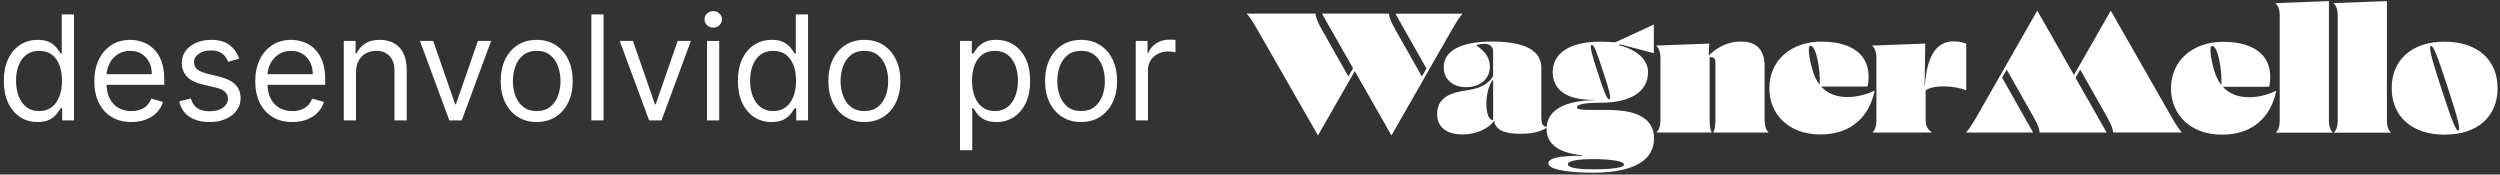 <svg xmlns="http://www.w3.org/2000/svg" width="401" height="28" viewBox="0 0 401 28" fill="none"><rect x="0" y="0" width="401" height="28" fill="#333333" stroke="none"/><path d="M234.562 2.186V2.24C234.238 2.596 233.687 3.352 232.878 4.777L223.219 21.677H223.165L217.305 11.403L211.433 21.677H211.38L201.699 4.777C200.911 3.363 200.339 2.596 200.015 2.24V2.186H211.013V2.24C211.013 2.596 211.228 3.352 211.995 4.69L216.279 12.267L217.035 10.95L212.07 2.24V2.186H222.798V2.24C222.798 2.596 223.014 3.352 223.78 4.69L228.065 12.267L228.809 10.993L223.856 2.251V2.197H234.551L234.562 2.186Z" fill="white"></path><path d="M248.214 20.349V20.404C247.286 21.051 245.98 21.461 243.908 21.461C241.836 21.461 239.882 21.094 239.666 19.367C238.803 20.63 236.785 21.569 234.572 21.569C232.479 21.569 230.514 20.727 230.514 18.277C230.514 15.989 232.176 15.007 234.54 14.608C235.964 14.37 238.328 14.176 239.494 12.223V8.24C239.494 7.399 238.814 7.021 238.101 7.021C237.745 7.021 237.216 7.086 236.774 7.269C238.49 8.381 238.976 9.622 238.976 10.636C238.976 12.762 237.346 13.982 235.112 13.982C233.04 13.982 231.572 12.73 231.572 10.798C231.572 7.69 235.274 6.665 239.278 6.665C243.552 6.665 247.232 7.593 247.232 10.885V18.698C247.232 19.756 247.34 20.328 248.214 20.36V20.349ZM238.414 16.68C238.414 18.094 238.771 19.27 239.504 19.27V12.762C238.803 13.529 238.414 15.223 238.414 16.68Z" fill="white"></path><path d="M257.494 17.63C259.858 17.63 265.308 17.716 265.308 22.206C265.308 25.368 262.642 27.699 255.476 27.699C252.648 27.699 248.374 27.397 248.374 26.199C248.374 25.444 249.648 24.99 253.792 24.98V24.893C250.198 24.569 248.072 23.231 248.072 20.673C248.072 17.479 251.342 16.14 255.638 16.076V16.022C250.954 16.076 249.054 14.144 249.054 11.586C249.054 8.597 251.666 6.686 256.706 6.686C257.71 6.686 258.476 6.74 259.07 6.794L265.275 3.934V8.532L259.771 7.086V7.28C262.415 7.938 264.347 9.482 264.347 11.586C264.347 14.576 261.735 16.486 256.695 16.486C255.066 16.486 252.94 16.572 252.94 17.22C252.94 17.598 253.943 17.63 255.357 17.63H257.494ZM260.494 26.393C260.494 25.821 258.239 25.519 255.508 25.519C253.49 25.519 251.483 25.735 251.483 26.339C251.483 26.987 253.447 27.16 255.735 27.16C257.721 27.16 260.494 26.998 260.494 26.393ZM256.307 11.716C257.149 14.36 257.775 16.043 258.131 15.935C258.541 15.795 257.991 14.079 257.127 11.446C256.199 8.564 255.659 7.086 255.303 7.194C254.925 7.334 255.357 8.802 256.307 11.716Z" fill="white"></path><path d="M283.05 19.292C283.05 20.349 283.353 20.922 283.644 21.202V21.256H274.827V21.202C274.989 20.932 275.15 20.36 275.15 19.292V9.956C275.15 9.438 274.881 9.169 274.438 9.169C274.363 9.169 274.287 9.169 274.222 9.19V19.292C274.222 20.349 274.384 20.922 274.546 21.202V21.256H265.729V21.202C266.031 20.932 266.333 20.36 266.333 19.292V9.276C266.333 8.219 266.009 7.647 265.675 7.366V7.312L274.168 6.988L274.071 8.931C275.355 7.625 277.082 6.665 279.23 6.665C281.194 6.665 283.04 7.485 283.04 10.561V19.303L283.05 19.292Z" fill="white"></path><path d="M300.686 14.575C299.865 18.492 297.146 21.568 291.998 21.568C286.85 21.568 283.806 18.298 283.806 14.165C283.806 9.567 287.422 6.675 292.16 6.675C297.653 6.675 300.459 9.341 299.563 13.884H292.116C293.066 14.931 294.437 15.568 296.347 15.568C297.513 15.568 299.067 15.298 300.621 14.564H300.675L300.686 14.575ZM290.724 11.229C290.972 12.114 291.35 12.924 291.879 13.593C292.008 11.208 291.339 7.333 290.4 7.333C289.807 7.333 290.346 10.031 290.724 11.229Z" fill="white"></path><path d="M313.366 6.632C313.96 6.632 314.618 6.74 315.384 6.989V14.479C313.323 13.691 310.118 13.583 308.876 14.5V19.292C308.876 20.35 309.362 20.922 309.859 21.202V21.256H300.383V21.202C300.685 20.932 300.976 20.36 300.976 19.292V9.277C300.976 8.219 300.653 7.647 300.318 7.366V7.312L308.812 6.989L308.704 13.766H308.758V13.604C309.06 9.492 310.312 6.632 313.355 6.632H313.366Z" fill="white"></path><path d="M365.107 14.605C364.287 18.523 361.567 21.599 356.419 21.599C351.271 21.599 348.227 18.328 348.227 14.195C348.227 9.597 351.843 6.705 356.581 6.705C362.085 6.705 364.88 9.371 363.984 13.914H356.538C357.487 14.961 358.858 15.598 360.768 15.598C361.934 15.598 363.488 15.328 365.042 14.594H365.096L365.107 14.605ZM355.145 11.259C355.394 12.144 355.771 12.954 356.3 13.623C356.44 11.238 355.76 7.363 354.822 7.363C354.228 7.363 354.768 10.061 355.145 11.259Z" fill="white"></path><path d="M374.162 21.222V21.276H365.075V21.222C365.377 20.952 365.668 20.38 365.668 19.312V2.465C365.668 1.407 365.344 0.835 365.01 0.554V0.501L373.557 0.177V19.312C373.557 20.369 373.86 20.941 374.162 21.222Z" fill="white"></path><path d="M383.466 21.222V21.276H374.379V21.222C374.681 20.952 374.972 20.38 374.972 19.312V2.465C374.972 1.407 374.648 0.835 374.314 0.554V0.501L382.861 0.177V19.312C382.861 20.369 383.164 20.941 383.466 21.222Z" fill="white"></path><path d="M383.626 14.141C383.626 9.619 386.842 6.684 392.12 6.684C397.397 6.684 400.613 9.619 400.613 14.141C400.613 18.663 397.43 21.599 392.12 21.599C386.81 21.599 383.626 18.631 383.626 14.141ZM392.605 13.979C390.835 8.562 390.263 7.256 389.907 7.364C389.551 7.472 389.853 8.885 391.623 14.303C393.393 19.721 393.965 21.027 394.321 20.919C394.677 20.811 394.375 19.397 392.605 13.979Z" fill="white"></path><path d="M315.407 21.243V21.189C315.731 20.833 316.281 20.078 317.091 18.653L326.75 1.752H326.804L332.664 12.027L338.535 1.752H338.589L348.249 18.653C349.037 20.067 349.608 20.833 349.932 21.189V21.243H338.935V21.189C338.935 20.833 338.719 20.078 337.953 18.739L333.668 11.163L332.913 12.48L337.877 21.2V21.254H327.149V21.2C327.149 20.844 326.934 20.088 326.167 18.75L321.883 11.174L321.138 12.447L326.081 21.2V21.254H315.386L315.407 21.243Z" fill="white"></path><path d="M6.024 19.574C4.962 19.574 4.024 19.305 3.211 18.769C2.398 18.226 1.761 17.463 1.302 16.478C0.843 15.488 0.613 14.318 0.613 12.967C0.613 11.629 0.843 10.467 1.302 9.482C1.761 8.497 2.4 7.736 3.219 7.2C4.038 6.663 4.984 6.395 6.058 6.395C6.887 6.395 7.543 6.533 8.024 6.809C8.511 7.081 8.882 7.39 9.137 7.739C9.397 8.082 9.599 8.364 9.742 8.585H9.908V2.311H11.867V19.308H9.975V17.349H9.742C9.599 17.582 9.394 17.875 9.128 18.229C8.863 18.578 8.484 18.89 7.991 19.167C7.499 19.438 6.843 19.574 6.024 19.574ZM6.29 17.814C7.076 17.814 7.74 17.61 8.282 17.2C8.824 16.785 9.236 16.212 9.518 15.482C9.8 14.746 9.942 13.897 9.942 12.934C9.942 11.983 9.803 11.15 9.527 10.436C9.25 9.717 8.841 9.158 8.298 8.76C7.756 8.356 7.087 8.154 6.29 8.154C5.46 8.154 4.768 8.367 4.215 8.793C3.667 9.213 3.255 9.786 2.979 10.511C2.707 11.23 2.572 12.038 2.572 12.934C2.572 13.842 2.71 14.666 2.987 15.407C3.269 16.143 3.684 16.73 4.232 17.167C4.785 17.598 5.471 17.814 6.29 17.814Z" fill="white"></path><path d="M21.071 19.574C19.843 19.574 18.783 19.302 17.892 18.76C17.007 18.213 16.324 17.449 15.842 16.47C15.367 15.485 15.129 14.34 15.129 13.034C15.129 11.728 15.367 10.577 15.842 9.581C16.324 8.58 16.993 7.8 17.851 7.241C18.714 6.677 19.721 6.395 20.872 6.395C21.535 6.395 22.191 6.505 22.838 6.726C23.486 6.948 24.075 7.307 24.606 7.805C25.137 8.298 25.561 8.951 25.876 9.764C26.191 10.577 26.349 11.579 26.349 12.768V13.598H16.523V11.905H24.357C24.357 11.186 24.213 10.544 23.926 9.98C23.643 9.415 23.24 8.97 22.714 8.644C22.194 8.317 21.58 8.154 20.872 8.154C20.091 8.154 19.416 8.348 18.847 8.735C18.282 9.117 17.848 9.615 17.544 10.229C17.239 10.843 17.087 11.501 17.087 12.204V13.333C17.087 14.295 17.253 15.111 17.585 15.781C17.923 16.445 18.39 16.951 18.988 17.3C19.585 17.643 20.28 17.814 21.071 17.814C21.585 17.814 22.05 17.742 22.465 17.598C22.886 17.449 23.248 17.228 23.552 16.934C23.857 16.636 24.092 16.265 24.258 15.822L26.15 16.354C25.951 16.995 25.616 17.56 25.146 18.047C24.675 18.528 24.094 18.904 23.403 19.175C22.711 19.441 21.934 19.574 21.071 19.574Z" fill="white"></path><path d="M38.358 9.415L36.599 9.913C36.488 9.62 36.325 9.335 36.109 9.059C35.899 8.776 35.611 8.544 35.246 8.361C34.881 8.179 34.413 8.088 33.843 8.088C33.063 8.088 32.413 8.267 31.893 8.627C31.378 8.981 31.121 9.432 31.121 9.98C31.121 10.467 31.298 10.851 31.652 11.133C32.006 11.415 32.56 11.651 33.312 11.839L35.204 12.303C36.344 12.58 37.193 13.003 37.752 13.573C38.311 14.138 38.59 14.865 38.59 15.756C38.59 16.486 38.38 17.139 37.96 17.715C37.545 18.29 36.964 18.744 36.217 19.076C35.47 19.408 34.601 19.574 33.611 19.574C32.311 19.574 31.235 19.291 30.383 18.727C29.53 18.163 28.991 17.338 28.764 16.254L30.623 15.789C30.8 16.475 31.135 16.99 31.627 17.333C32.125 17.676 32.775 17.847 33.578 17.847C34.491 17.847 35.215 17.654 35.752 17.267C36.294 16.874 36.565 16.403 36.565 15.856C36.565 15.413 36.41 15.042 36.101 14.743C35.791 14.439 35.315 14.212 34.673 14.063L32.549 13.565C31.381 13.288 30.524 12.86 29.976 12.279C29.434 11.692 29.163 10.959 29.163 10.079C29.163 9.36 29.364 8.724 29.768 8.171C30.178 7.617 30.734 7.183 31.436 6.868C32.145 6.552 32.947 6.395 33.843 6.395C35.105 6.395 36.095 6.671 36.814 7.224C37.539 7.778 38.054 8.508 38.358 9.415Z" fill="white"></path><path d="M46.883 19.574C45.655 19.574 44.596 19.302 43.705 18.76C42.819 18.213 42.136 17.449 41.655 16.47C41.179 15.485 40.941 14.34 40.941 13.034C40.941 11.728 41.179 10.577 41.655 9.581C42.136 8.58 42.806 7.8 43.663 7.241C44.526 6.677 45.533 6.395 46.684 6.395C47.348 6.395 48.004 6.505 48.651 6.726C49.298 6.948 49.888 7.307 50.419 7.805C50.95 8.298 51.373 8.951 51.689 9.764C52.004 10.577 52.162 11.579 52.162 12.768V13.598H42.335V11.905H50.17C50.17 11.186 50.026 10.544 49.738 9.98C49.456 9.415 49.052 8.97 48.527 8.644C48.007 8.317 47.392 8.154 46.684 8.154C45.904 8.154 45.229 8.348 44.659 8.735C44.095 9.117 43.66 9.615 43.356 10.229C43.052 10.843 42.9 11.501 42.9 12.204V13.333C42.9 14.295 43.066 15.111 43.398 15.781C43.735 16.445 44.203 16.951 44.8 17.3C45.398 17.643 46.092 17.814 46.883 17.814C47.398 17.814 47.863 17.742 48.278 17.598C48.698 17.449 49.06 17.228 49.365 16.934C49.669 16.636 49.904 16.265 50.07 15.822L51.962 16.354C51.763 16.995 51.428 17.56 50.958 18.047C50.488 18.528 49.907 18.904 49.215 19.175C48.524 19.441 47.746 19.574 46.883 19.574Z" fill="white"></path><path d="M57.1 11.64V19.308H55.141V6.561H57.033V8.552H57.199C57.498 7.905 57.952 7.385 58.56 6.992C59.169 6.594 59.955 6.395 60.917 6.395C61.78 6.395 62.536 6.572 63.183 6.926C63.83 7.274 64.334 7.805 64.693 8.519C65.053 9.227 65.233 10.124 65.233 11.208V19.308H63.274V11.341C63.274 10.339 63.014 9.559 62.494 9C61.974 8.436 61.26 8.154 60.353 8.154C59.728 8.154 59.169 8.29 58.676 8.561C58.19 8.832 57.805 9.227 57.523 9.747C57.241 10.268 57.1 10.898 57.1 11.64Z" fill="white"></path><path d="M78.779 6.561L74.065 19.308H72.073L67.359 6.561H69.484L73.003 16.719H73.136L76.655 6.561H78.779Z" fill="white"></path><path d="M86.087 19.574C84.936 19.574 83.926 19.3 83.057 18.752C82.194 18.204 81.519 17.438 81.032 16.453C80.551 15.468 80.31 14.318 80.31 13.001C80.31 11.673 80.551 10.514 81.032 9.523C81.519 8.533 82.194 7.764 83.057 7.216C83.926 6.668 84.936 6.395 86.087 6.395C87.237 6.395 88.244 6.668 89.108 7.216C89.976 7.764 90.651 8.533 91.132 9.523C91.619 10.514 91.863 11.673 91.863 13.001C91.863 14.318 91.619 15.468 91.132 16.453C90.651 17.438 89.976 18.204 89.108 18.752C88.244 19.3 87.237 19.574 86.087 19.574ZM86.087 17.814C86.961 17.814 87.68 17.59 88.244 17.142C88.809 16.694 89.227 16.105 89.498 15.374C89.769 14.644 89.904 13.853 89.904 13.001C89.904 12.149 89.769 11.355 89.498 10.619C89.227 9.883 88.809 9.288 88.244 8.834C87.68 8.381 86.961 8.154 86.087 8.154C85.212 8.154 84.493 8.381 83.929 8.834C83.365 9.288 82.947 9.883 82.676 10.619C82.404 11.355 82.269 12.149 82.269 13.001C82.269 13.853 82.404 14.644 82.676 15.374C82.947 16.105 83.365 16.694 83.929 17.142C84.493 17.59 85.212 17.814 86.087 17.814Z" fill="white"></path><path d="M96.811 2.311V19.308H94.853V2.311H96.811Z" fill="white"></path><path d="M110.822 6.561L106.108 19.308H104.117L99.403 6.561H101.527L105.046 16.719H105.179L108.698 6.561H110.822Z" fill="white"></path><path d="M113.408 19.308V6.561H115.366V19.308H113.408ZM114.403 4.436C114.022 4.436 113.692 4.306 113.416 4.046C113.145 3.786 113.009 3.473 113.009 3.108C113.009 2.743 113.145 2.43 113.416 2.17C113.692 1.91 114.022 1.78 114.403 1.78C114.785 1.78 115.112 1.91 115.383 2.17C115.659 2.43 115.798 2.743 115.798 3.108C115.798 3.473 115.659 3.786 115.383 4.046C115.112 4.306 114.785 4.436 114.403 4.436Z" fill="white"></path><path d="M123.767 19.574C122.705 19.574 121.767 19.305 120.954 18.769C120.14 18.226 119.504 17.463 119.045 16.478C118.586 15.488 118.356 14.318 118.356 12.967C118.356 11.629 118.586 10.467 119.045 9.482C119.504 8.497 120.143 7.736 120.962 7.2C121.781 6.663 122.727 6.395 123.8 6.395C124.63 6.395 125.286 6.533 125.767 6.809C126.254 7.081 126.625 7.39 126.879 7.739C127.139 8.082 127.341 8.364 127.485 8.585H127.651V2.311H129.61V19.308H127.717V17.349H127.485C127.341 17.582 127.136 17.875 126.871 18.229C126.605 18.578 126.226 18.89 125.734 19.167C125.241 19.438 124.586 19.574 123.767 19.574ZM124.033 17.814C124.818 17.814 125.482 17.61 126.024 17.2C126.567 16.785 126.979 16.212 127.261 15.482C127.543 14.746 127.684 13.897 127.684 12.934C127.684 11.983 127.546 11.15 127.269 10.436C126.993 9.717 126.583 9.158 126.041 8.76C125.499 8.356 124.829 8.154 124.033 8.154C123.203 8.154 122.511 8.367 121.958 8.793C121.41 9.213 120.998 9.786 120.721 10.511C120.45 11.23 120.315 12.038 120.315 12.934C120.315 13.842 120.453 14.666 120.729 15.407C121.012 16.143 121.427 16.73 121.974 17.167C122.528 17.598 123.214 17.814 124.033 17.814Z" fill="white"></path><path d="M138.647 19.574C137.497 19.574 136.487 19.3 135.618 18.752C134.755 18.204 134.08 17.438 133.593 16.453C133.112 15.468 132.871 14.318 132.871 13.001C132.871 11.673 133.112 10.514 133.593 9.523C134.08 8.533 134.755 7.764 135.618 7.216C136.487 6.668 137.497 6.395 138.647 6.395C139.798 6.395 140.805 6.668 141.668 7.216C142.537 7.764 143.212 8.533 143.693 9.523C144.18 10.514 144.424 11.673 144.424 13.001C144.424 14.318 144.18 15.468 143.693 16.453C143.212 17.438 142.537 18.204 141.668 18.752C140.805 19.3 139.798 19.574 138.647 19.574ZM138.647 17.814C139.522 17.814 140.241 17.59 140.805 17.142C141.37 16.694 141.787 16.105 142.058 15.374C142.33 14.644 142.465 13.853 142.465 13.001C142.465 12.149 142.33 11.355 142.058 10.619C141.787 9.883 141.37 9.288 140.805 8.834C140.241 8.381 139.522 8.154 138.647 8.154C137.773 8.154 137.054 8.381 136.49 8.834C135.925 9.288 135.508 9.883 135.236 10.619C134.965 11.355 134.83 12.149 134.83 13.001C134.83 13.853 134.965 14.644 135.236 15.374C135.508 16.105 135.925 16.694 136.49 17.142C137.054 17.59 137.773 17.814 138.647 17.814Z" fill="white"></path><path d="M153.986 24.088V6.561H155.879V8.585H156.111C156.255 8.364 156.454 8.082 156.709 7.739C156.969 7.39 157.339 7.081 157.821 6.809C158.308 6.533 158.966 6.395 159.796 6.395C160.869 6.395 161.815 6.663 162.634 7.2C163.453 7.736 164.092 8.497 164.551 9.482C165.01 10.467 165.24 11.629 165.24 12.967C165.24 14.318 165.01 15.488 164.551 16.478C164.092 17.463 163.456 18.226 162.642 18.769C161.829 19.305 160.891 19.574 159.829 19.574C159.01 19.574 158.355 19.438 157.862 19.167C157.37 18.89 156.991 18.578 156.725 18.229C156.46 17.875 156.255 17.582 156.111 17.349H155.945V24.088H153.986ZM155.912 12.934C155.912 13.897 156.053 14.746 156.335 15.482C156.617 16.212 157.029 16.785 157.572 17.2C158.114 17.61 158.778 17.814 159.563 17.814C160.382 17.814 161.066 17.598 161.613 17.167C162.167 16.73 162.582 16.143 162.858 15.407C163.14 14.666 163.281 13.842 163.281 12.934C163.281 12.038 163.143 11.23 162.867 10.511C162.595 9.786 162.183 9.213 161.63 8.793C161.082 8.367 160.393 8.154 159.563 8.154C158.767 8.154 158.097 8.356 157.555 8.76C157.013 9.158 156.603 9.717 156.327 10.436C156.05 11.15 155.912 11.983 155.912 12.934Z" fill="white"></path><path d="M173.406 19.574C172.256 19.574 171.246 19.3 170.377 18.752C169.514 18.204 168.839 17.438 168.352 16.453C167.871 15.468 167.63 14.318 167.63 13.001C167.63 11.673 167.871 10.514 168.352 9.523C168.839 8.533 169.514 7.764 170.377 7.216C171.246 6.668 172.256 6.395 173.406 6.395C174.557 6.395 175.564 6.668 176.427 7.216C177.296 7.764 177.971 8.533 178.452 9.523C178.939 10.514 179.183 11.673 179.183 13.001C179.183 14.318 178.939 15.468 178.452 16.453C177.971 17.438 177.296 18.204 176.427 18.752C175.564 19.3 174.557 19.574 173.406 19.574ZM173.406 17.814C174.281 17.814 175 17.59 175.564 17.142C176.129 16.694 176.546 16.105 176.817 15.374C177.089 14.644 177.224 13.853 177.224 13.001C177.224 12.149 177.089 11.355 176.817 10.619C176.546 9.883 176.129 9.288 175.564 8.834C175 8.381 174.281 8.154 173.406 8.154C172.532 8.154 171.813 8.381 171.249 8.834C170.684 9.288 170.267 9.883 169.996 10.619C169.724 11.355 169.589 12.149 169.589 13.001C169.589 13.853 169.724 14.644 169.996 15.374C170.267 16.105 170.684 16.694 171.249 17.142C171.813 17.59 172.532 17.814 173.406 17.814Z" fill="white"></path><path d="M182.173 19.308V6.561H184.065V8.486H184.198C184.43 7.855 184.85 7.343 185.459 6.951C186.068 6.558 186.754 6.361 187.517 6.361C187.661 6.361 187.841 6.364 188.057 6.37C188.272 6.375 188.436 6.383 188.546 6.395V8.386C188.48 8.37 188.328 8.345 188.09 8.312C187.857 8.273 187.611 8.254 187.351 8.254C186.732 8.254 186.178 8.384 185.691 8.644C185.21 8.898 184.828 9.252 184.546 9.706C184.269 10.154 184.131 10.666 184.131 11.241V19.308H182.173Z" fill="white"></path></svg>
